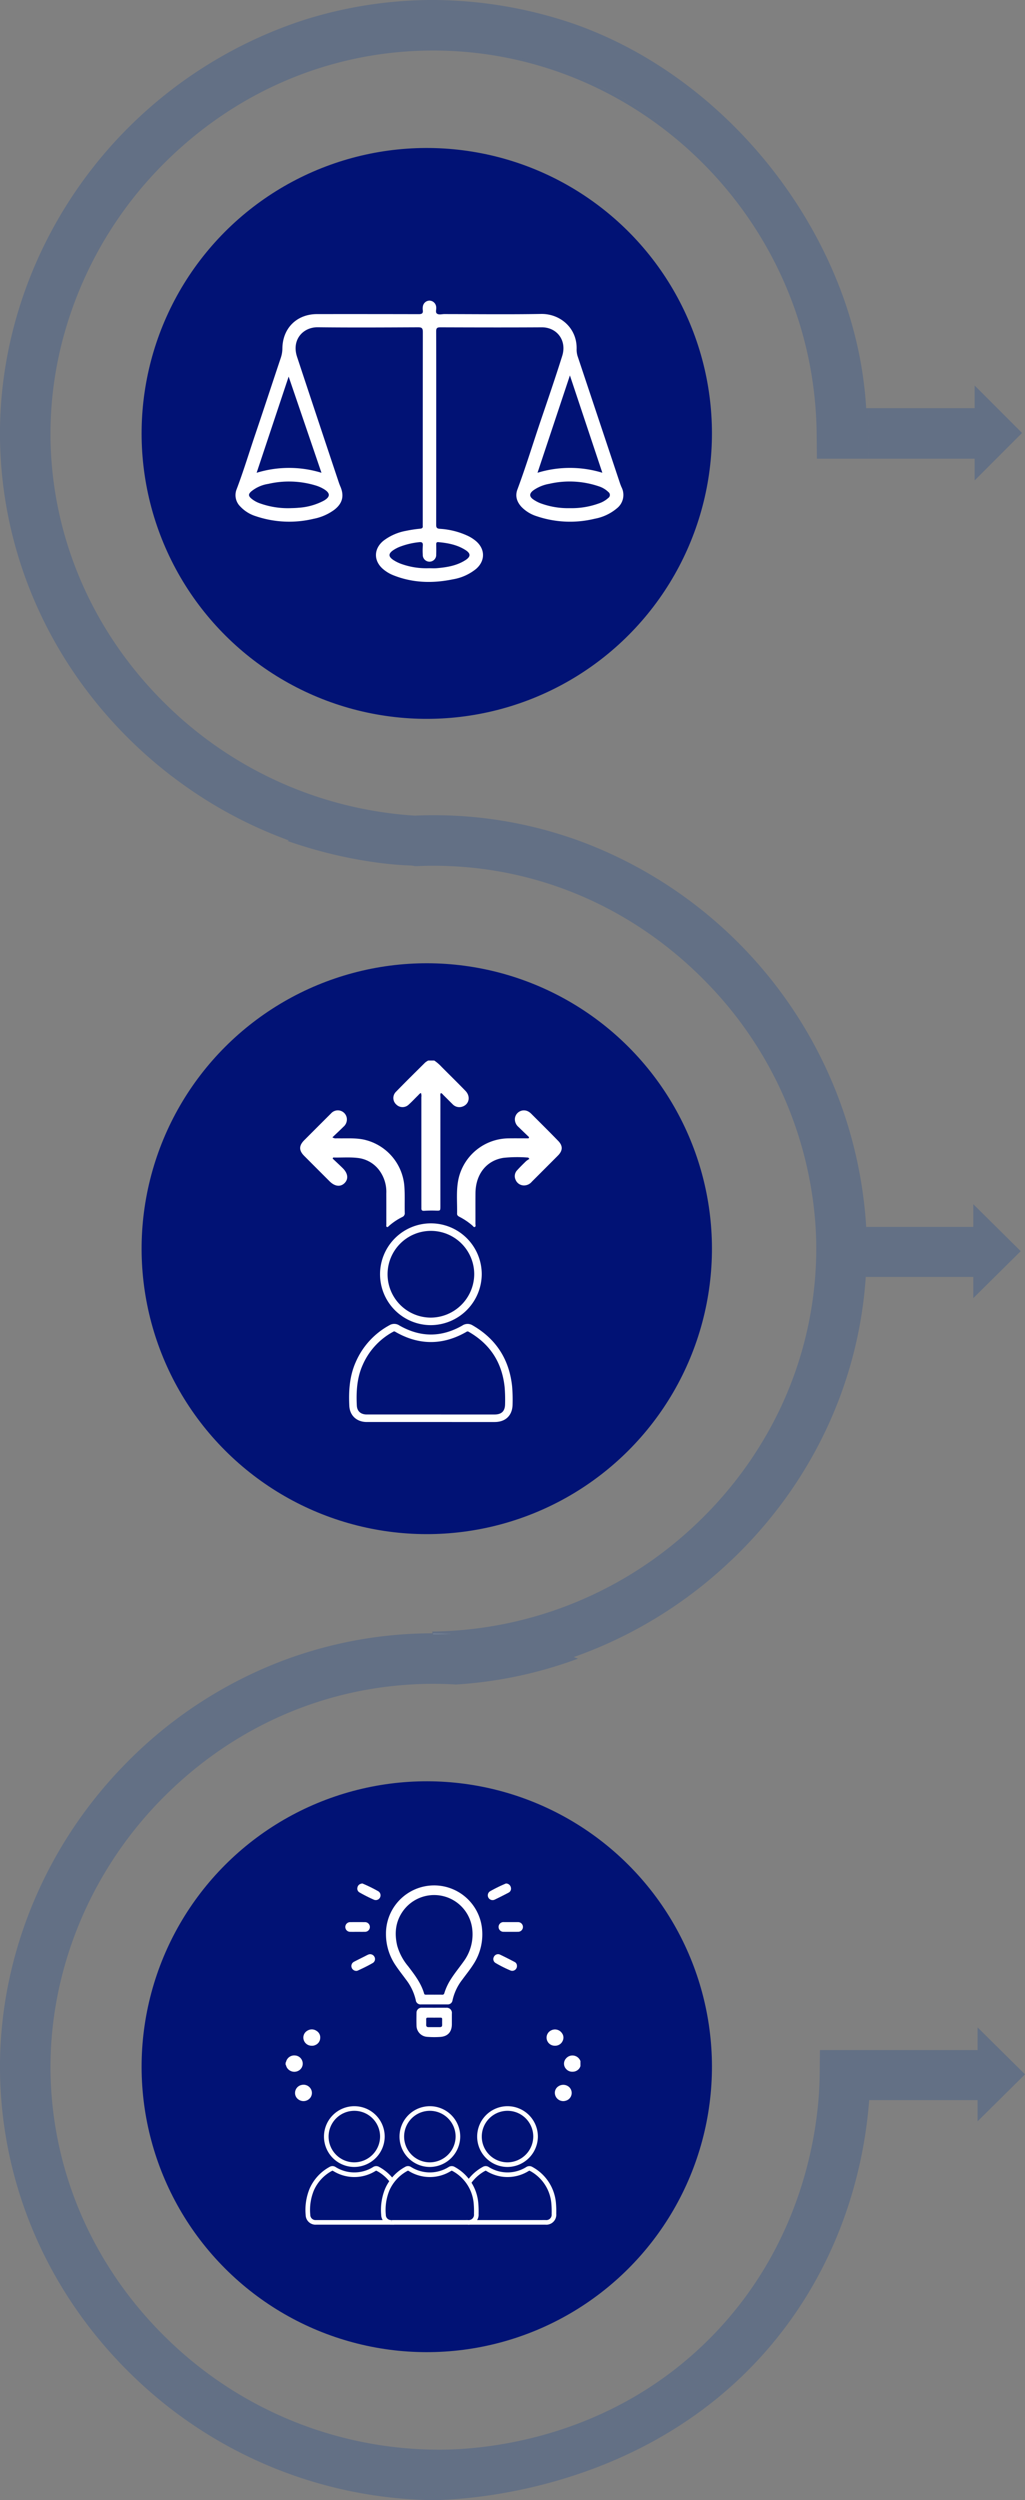 <svg xmlns="http://www.w3.org/2000/svg" width="401.748" height="979.045" viewBox="0 0 401.748 979.045">
  <rect x="0" y="0" width="401.748" height="979.045" fill="#808080" stroke="none"/>
  <g id="img_werte" transform="translate(-55.559 -177.161)">
    <g id="Grupo_322" data-name="Grupo 322" transform="translate(55.559 177.161)">
      <path id="Trazado_1055" data-name="Trazado 1055" d="M315.232,311.006V302.5H273.424c.184-2.8.255-5.6.226-8.4a19.493,19.493,0,0,1,.226-2.007v-1.357c-.07-.607-.212-1.229-.226-1.838-.042-2.077-.112-4.141-.226-6.19h41.808v-8.876l18.585,18.585Z" transform="translate(66.772 -122.877)" fill="#1e4c8f" opacity="0.3"/>
      <g id="Grupo_321" data-name="Grupo 321">
        <circle id="Elipse_80" data-name="Elipse 80" cx="111.772" cy="111.772" r="111.772" transform="translate(39.042 262.151) rotate(-80.783)" fill="#011275"/>
        <circle id="Elipse_81" data-name="Elipse 81" cx="111.772" cy="111.772" r="111.772" transform="translate(9.205 488.979) rotate(-45)" fill="#011275"/>
        <circle id="Elipse_82" data-name="Elipse 82" cx="111.772" cy="111.772" r="111.772" transform="translate(9.205 809.31) rotate(-45)" fill="#011275"/>
        <g id="Grupo_319" data-name="Grupo 319" transform="translate(169.754 639.589)" opacity="0.2">
          <path id="Trazado_1056" data-name="Trazado 1056" d="M164.708,587.2h-.437v-.437q3.708.042,7.377.255C169.344,587.126,167.027,587.2,164.708,587.2Z" transform="translate(-164.271 -586.759)" fill="#fff"/>
        </g>
        <path id="Trazado_1057" data-name="Trazado 1057" d="M438.722,1007.849v-8.3H396.237c-1.329,17.27-6.741,55.6-34.839,91.5C312.681,1153.3,236.756,1156,225.591,1156.206a172.355,172.355,0,0,1-118.156-48.844c-31.814-30.812-50.2-71.657-51.77-115-1.64-45.2,15.873-90.158,48.012-123.4a170.967,170.967,0,0,1,63.105-41.65c1.866-.693,3.73-1.357,5.625-1.98a166.433,166.433,0,0,1,52.605-8.579l-.014-.692a152.48,152.48,0,0,0,96.459-35.871,1.848,1.848,0,0,1,.24-.2c2.714-2.3,5.372-4.706,7.943-7.194a153.774,153.774,0,0,0,20.846-24.931c.539-.806,1.046-1.6,1.555-2.4A146.6,146.6,0,0,0,375.4,671.277q.253-6.741-.156-13.47a150.7,150.7,0,0,0-42.315-95.456c-27.292-28.238-63.007-44.45-101.153-46.031-2.049-.1-4.127-.142-6.19-.142h-.439c-1.936,0-3.858.042-5.781.142h-1.243a10.228,10.228,0,0,0-1.329-.226c-3.66-.114-7.308-.411-10.926-.834-2.317-.269-4.62-.607-6.925-.976a177.892,177.892,0,0,1-24.747-5.837c-2.007-.622-4-1.287-5.965-1.978.184-.07.369-.127.551-.2-1.2-.437-2.388-.89-3.576-1.357a171.218,171.218,0,0,1-41.41-23.135c-.82-.593-1.655-1.23-2.461-1.866a175.8,175.8,0,0,1-13.907-12.127c-31.814-30.824-50.2-71.67-51.77-115.017-1.64-45.184,15.873-90.156,48.012-123.4a173.419,173.419,0,0,1,68.25-43.461c2.219-.762,4.48-1.483,6.8-2.147a167.978,167.978,0,0,1,46.288-6.6,172.139,172.139,0,0,1,55.4,9.314c46.16,16.14,83.782,54.484,102.311,98.495,0,0,.014,0,0,.014a162.01,162.01,0,0,1,9.639,31.178,155.36,155.36,0,0,1,2.7,20.832h.692c.114,2.049.184,4.113.226,6.19.014.609.156,1.23.226,1.838v1.357a19.489,19.489,0,0,0-.226,2.007c.028,2.8-.042,5.6-.226,8.4h-20l-.1-9.781a151.613,151.613,0,0,0-1.471-19.561,148.763,148.763,0,0,0-51.63-95.753,1.064,1.064,0,0,0-.267-.24,148.507,148.507,0,0,0-96.659-35.29c-70.964-.4-132.331,49.974-146.663,118.79a1.206,1.206,0,0,0-.056.24,144.887,144.887,0,0,0-3.477,36.873c1.385,38.218,17.639,74.257,45.765,101.507a152.716,152.716,0,0,0,84.941,41.75q6.022.869,12.127,1.243c2.261-.112,4.552-.169,6.841-.169a166.058,166.058,0,0,1,53.424,8.621c.735.227,1.455.479,2.177.734.692.24,1.385.495,2.078.75A172.386,172.386,0,0,1,395.064,657.611c.155,2.854.226,5.709.226,8.579,0,1.936-.044,3.873-.114,5.809-.056,1.738-.155,3.476-.283,5.2-2.784,41.409-20.93,80.221-51.487,109.8-.607.579-1.215,1.159-1.824,1.71a172.685,172.685,0,0,1-61.155,37.354c.565.2,1.116.4,1.682.607a166.476,166.476,0,0,1-47.841,10.134c-2.84-.17-5.7-.269-8.565-.269-3.73-.014-7.434.126-11.109.4-36.478,2.63-70.455,18.629-96.687,45.779-28.422,29.4-43.884,69.112-42.471,108.926,1.385,38.216,17.639,74.271,45.765,101.52a152.69,152.69,0,0,0,104.644,43.263c9.483.155,65.494.141,109.194-44.846,39.954-41.141,41.664-91.117,41.792-101.915l.1-9.7h61.792v-8.89l18.585,18.387Z" transform="translate(-55.559 -177.161)" fill="#1e4c8f" opacity="0.3"/>
        <path id="Trazado_1058" data-name="Trazado 1058" d="M365.77,320.61C355.495,247.245,292.545,190.3,217.285,190.117c-40.647-.084-78.92,16.31-107.8,46.174a152.007,152.007,0,0,0-38.938,71.826c14.331-68.815,75.7-119.186,146.663-118.79C291.993,188.958,356.654,245.21,365.77,320.61Z" transform="translate(-47.141 -170.331)" fill="#1e4c8f" opacity="0.3"/>
        <g id="ZJqhz4.tif" transform="translate(92.28 117.726)">
          <g id="Grupo_320" data-name="Grupo 320">
            <path id="Trazado_1059" data-name="Trazado 1059" d="M193.354,302.544q0,18.872-.02,37.746c0,1.082.2,1.524,1.415,1.618a30.02,30.02,0,0,1,11.1,2.811,14.906,14.906,0,0,1,3.012,1.938c3.74,3.139,3.78,7.811.078,10.985a19.549,19.549,0,0,1-9.055,4.046c-7.934,1.63-15.763,1.441-23.382-1.608a14.407,14.407,0,0,1-3.843-2.286c-3.933-3.248-3.9-8.082.08-11.268a20.615,20.615,0,0,1,8.833-3.833,48.591,48.591,0,0,1,5.468-.828c.876-.084,1.126-.408,1.029-1.195a5.094,5.094,0,0,1,0-.6q0-37.6.037-75.2c0-1.519-.376-1.888-1.888-1.88-13.079.064-26.16.148-39.236-.014-5.845-.073-10.386,4.9-8.176,11.583q8.1,24.486,16.283,48.942c.2.614.428,1.224.684,1.818,1.593,3.674.851,6.641-2.331,9.111a20.106,20.106,0,0,1-8.159,3.56,40.927,40.927,0,0,1-22.573-1,14.033,14.033,0,0,1-6.163-3.827,6.213,6.213,0,0,1-1.458-6.657c2.684-7.033,4.856-14.241,7.27-21.364,3.409-10.055,6.71-20.143,10.081-30.209a11.732,11.732,0,0,0,.62-3.66c.078-7.914,5.634-13.435,13.546-13.444q19.919-.026,39.835.025c1.313.006,1.847-.315,1.64-1.649a4.458,4.458,0,0,1,.033-1.343,2.667,2.667,0,0,1,2.553-2.314,2.7,2.7,0,0,1,2.636,2.224c.02.1.028.2.042.3.13.871-.4,2.033.284,2.561.753.576,1.927.186,2.914.187,12.629.014,25.262.173,37.888-.053,7.528-.134,14.236,5.567,13.949,13.872a8.7,8.7,0,0,0,.526,3.078q8.193,24.535,16.38,49.072c.2.614.433,1.221.69,1.813a6.667,6.667,0,0,1-1.772,8.254,18.7,18.7,0,0,1-8.7,4.1,40.81,40.81,0,0,1-22.715-.963,14.237,14.237,0,0,1-5.96-3.607c-1.839-1.966-2.633-4.263-1.655-6.878,3.315-8.871,6.07-17.932,9.115-26.9,2.87-8.446,5.77-16.885,8.443-25.395,1.925-6.135-2.136-11.251-8.054-11.213-13.227.086-26.457.047-39.686,0-1.307,0-1.669.311-1.663,1.644C193.376,277.279,193.354,289.912,193.354,302.544Zm52.4-20.715c-4.308,12.934-8.466,25.415-12.7,38.132a43.352,43.352,0,0,1,25.415,0C254.222,307.243,250.057,294.749,245.75,281.829Zm-110.242.468c-4.16,12.487-8.321,24.975-12.553,37.674a43.2,43.2,0,0,1,25.42,0m-12.156,13.852c.668-.031,1.919-.033,3.156-.158a24.613,24.613,0,0,0,9.852-2.742c2.712-1.538,2.692-3.02-.027-4.635a14.089,14.089,0,0,0-2.99-1.318,36.071,36.071,0,0,0-18.7-.653,13.8,13.8,0,0,0-6.721,3c-1.12,1.029-1.081,1.708.061,2.719a10.885,10.885,0,0,0,3.368,1.894A32.568,32.568,0,0,0,136.219,333.823Zm109.574,0a31.333,31.333,0,0,0,11.424-1.9,10.43,10.43,0,0,0,3.582-2.1,1.417,1.417,0,0,0,.033-2.313,9.555,9.555,0,0,0-3.673-2.214,35.585,35.585,0,0,0-19.542-1,15.332,15.332,0,0,0-6.155,2.517c-1.7,1.252-1.716,2.486,0,3.646a13.941,13.941,0,0,0,2.628,1.4A31.014,31.014,0,0,0,245.793,333.821Zm-55.23,23.519c1,0,2,.073,2.989-.012,3.944-.34,7.831-.962,11.244-3.156,2.121-1.363,2.13-2.6.031-3.946-3.232-2.071-6.891-2.765-10.645-3.107-.71-.064-.84.279-.832.874.019,1.346.044,2.694-.009,4.038a2.635,2.635,0,1,1-5.265-.009,24.5,24.5,0,0,1,.013-3.437c.137-1.344-.4-1.591-1.61-1.429a29.347,29.347,0,0,0-7.659,1.88,13.645,13.645,0,0,0-2.238,1.19c-2.069,1.385-2.064,2.57.048,3.947a14.982,14.982,0,0,0,2.8,1.4A28.979,28.979,0,0,0,190.562,357.34Z" transform="translate(-114.656 -252.554)" fill="#fff"/>
          </g>
        </g>
      </g>
      <path id="Trazado_1060" data-name="Trazado 1060" d="M315.019,515.927v-8.3H272.872c.128-1.725.226-3.463.283-5.2.07-1.936.114-3.872.114-5.809,0-2.87-.072-5.724-.226-8.579h41.976v-8.89L333.6,497.539Z" transform="translate(66.462 -7.592)" fill="#1e4c8f" opacity="0.3"/>
    </g>
    <g id="uHeaJQ.tif" transform="translate(173.207 592.457)">
      <g id="Grupo_323" data-name="Grupo 323">
        <path id="Trazado_1061" data-name="Trazado 1061" d="M170.323,443.12A16.444,16.444,0,0,1,173.2,445.6c3.121,3.14,6.291,6.232,9.369,9.414,2.1,2.175,1.443,5.284-1.234,6.159a3.616,3.616,0,0,1-3.86-.987c-1.193-1.162-2.353-2.356-3.545-3.521-.3-.3-.526-.7-1.026-.8-.326.482-.166,1.02-.166,1.519q-.016,21.368-.009,42.74c0,1.861,0,1.822-1.849,1.771a44.354,44.354,0,0,0-4.466.067c-.823.061-1.151-.183-1.135-.976.009-.437,0-.876,0-1.315q0-21.106-.006-42.214a3.6,3.6,0,0,0-.145-1.619c-.543.158-.828.62-1.184.967-1.224,1.193-2.384,2.456-3.657,3.595a3.468,3.468,0,0,1-4.875-.086,3.405,3.405,0,0,1-.186-4.861c3.79-3.9,7.664-7.709,11.522-11.536a7.031,7.031,0,0,1,1.2-.79Z" transform="translate(-117.767 -443.12)" fill="#fff"/>
        <path id="Trazado_1062" data-name="Trazado 1062" d="M174.584,545.586q-12.5,0-24.99,0c-3.1,0-5.231-1.838-5.383-4.916-.283-5.731.067-11.393,2.506-16.736a28.5,28.5,0,0,1,12.444-13.474,2.15,2.15,0,0,1,2.408.036c8.715,5.014,17.484,5.042,26.221.053a2.223,2.223,0,0,1,2.519-.073c8.807,5.07,13.693,12.661,14.772,22.751a60.842,60.842,0,0,1,.181,6.83c-.019,3.552-2.022,5.528-5.556,5.531Q187.146,545.592,174.584,545.586Z" transform="translate(-123.475 -405.507)" fill="none" stroke="#fff" stroke-width="2.945"/>
        <path id="Trazado_1063" data-name="Trazado 1063" d="M170.322,521.809a18.457,18.457,0,1,1,18.49-18.415A18.6,18.6,0,0,1,170.322,521.809Z" transform="translate(-119.114 -419.663)" fill="none" stroke="#fff" stroke-width="2.945"/>
        <path id="Trazado_1064" data-name="Trazado 1064" d="M198.542,466.132c-1.383-1.333-2.778-2.656-4.149-4a3.993,3.993,0,0,1-1.43-3.26,3.55,3.55,0,0,1,5.393-2.728,4.774,4.774,0,0,1,.938.717c3.565,3.566,7.155,7.108,10.662,10.729,1.886,1.947,1.78,3.818-.133,5.739q-5.108,5.125-10.231,10.234A3.956,3.956,0,0,1,196.216,485a3.544,3.544,0,0,1-3-2.261,3.314,3.314,0,0,1,.639-3.677c1.113-1.235,2.306-2.4,3.5-3.562a8.676,8.676,0,0,1,1.316-.882l-.314-.317c-.047-.066-.091-.187-.141-.189a51.971,51.971,0,0,0-9.711.092c-6.714,1.031-10.924,6.451-10.988,13.8-.034,4.035,0,8.068-.017,12.1,0,.406.231.976-.256,1.182-.4.169-.667-.326-.951-.575a25.359,25.359,0,0,0-5-3.378c-.534-.276-1-.571-.984-1.255.1-4.72-.462-9.478.676-14.144a20.308,20.308,0,0,1,19.227-15.353c2.7-.047,5.409-.008,8.114-.008Z" transform="translate(-108.802 -436.101)" fill="#fff"/>
        <path id="Trazado_1065" data-name="Trazado 1065" d="M143.616,474.484c1.323,1.251,2.664,2.483,3.96,3.76,2.072,2.039,2.333,4.258.732,5.857s-3.837,1.34-5.876-.7q-4.982-4.973-9.951-9.955c-2.116-2.13-2.1-4,.025-6.138q5.251-5.261,10.515-10.507a3.554,3.554,0,0,1,6.155,1.825,3.75,3.75,0,0,1-1.3,3.418c-1.394,1.385-2.837,2.719-4.336,4.147a2.34,2.34,0,0,0,1.735.375c3.5.108,7-.223,10.487.487a20.31,20.31,0,0,1,15.969,18.137c.264,3.507.073,7.011.164,10.515a1.592,1.592,0,0,1-.967,1.682,23.876,23.876,0,0,0-5.229,3.5c-.225.19-.434.543-.76.419-.422-.161-.258-.606-.259-.928-.013-4.079.009-8.156-.014-12.233a14.144,14.144,0,0,0-2.89-9.224,12.177,12.177,0,0,0-8.123-4.639c-3.262-.417-6.527-.1-9.791-.2Z" transform="translate(-130.902 -436.11)" fill="#fff"/>
      </g>
    </g>
    <g id="Grupo_326" data-name="Grupo 326" transform="translate(167.498 914.717)">
      <g id="Grupo_325" data-name="Grupo 325">
        <path id="Trazado_1066" data-name="Trazado 1066" d="M189.426,742.083q-7.444,0-14.887,0a2.952,2.952,0,0,1-3.206-2.928,20.98,20.98,0,0,1,1.493-9.97,16.983,16.983,0,0,1,7.412-8.026,1.277,1.277,0,0,1,1.433.022,14.769,14.769,0,0,0,15.62.031,1.323,1.323,0,0,1,1.5-.044,16.88,16.88,0,0,1,8.8,13.552,36.5,36.5,0,0,1,.109,4.069,3,3,0,0,1-3.31,3.293Q196.909,742.086,189.426,742.083Z" transform="translate(-102.519 -609.379)" fill="none" stroke="#fff" stroke-width="1.807"/>
        <path id="Trazado_1067" data-name="Trazado 1067" d="M127.246,695.461a1.19,1.19,0,0,0,.228-.508,3.271,3.271,0,0,1,3.412-2.322,3.181,3.181,0,0,1,2.842,2.008,3.144,3.144,0,0,1-1.012,3.7,3.408,3.408,0,0,1-4.9-.867,3.2,3.2,0,0,1-.326-.717,1.074,1.074,0,0,0-.245-.5Z" transform="translate(-127.246 -625.284)" fill="#fff"/>
        <path id="Trazado_1068" data-name="Trazado 1068" d="M203.571,696.813a4.722,4.722,0,0,1-.362.762,3.231,3.231,0,0,1-2.689,1.416,3.155,3.155,0,0,1-2.531-1.034,3.042,3.042,0,0,1-.031-4.2,3.385,3.385,0,0,1,1.023-.787,3.335,3.335,0,0,1,4.485,1.611,2.021,2.021,0,0,0,.106.2Z" transform="translate(-88.006 -625.279)" fill="#fff"/>
        <path id="Trazado_1069" data-name="Trazado 1069" d="M129.62,703.061a3.205,3.205,0,0,1,2.63-3.021,3.278,3.278,0,0,1,3.212,1.09,3.136,3.136,0,0,1,.219,3.823,3.377,3.377,0,0,1-4.894.662A3.058,3.058,0,0,1,129.62,703.061Z" transform="translate(-125.914 -621.157)" fill="#fff"/>
        <path id="Trazado_1070" data-name="Trazado 1070" d="M135.021,692.486a3.22,3.22,0,0,1-3.2-2.342,3.093,3.093,0,0,1,1.5-3.574,3.235,3.235,0,0,1,3.534.094A2.99,2.99,0,0,1,138.3,689.6a3.076,3.076,0,0,1-1.949,2.636A2.717,2.717,0,0,1,135.021,692.486Z" transform="translate(-124.741 -628.951)" fill="#fff"/>
        <path id="Trazado_1071" data-name="Trazado 1071" d="M198.219,706.368a3.29,3.29,0,0,1-3.384-3.064,3,3,0,0,1,1.126-2.542,3.449,3.449,0,0,1,4.33-.016,3.152,3.152,0,0,1-1.307,5.5A2.947,2.947,0,0,1,198.219,706.368Z" transform="translate(-89.298 -621.146)" fill="#fff"/>
        <path id="Trazado_1072" data-name="Trazado 1072" d="M196,692.473a3.175,3.175,0,0,1-3.137-2.358,3.124,3.124,0,0,1,1.527-3.563,3.3,3.3,0,0,1,4.4,1.015,2.886,2.886,0,0,1,.342,2.848A3.19,3.19,0,0,1,196,692.473Z" transform="translate(-90.461 -628.943)" fill="#fff"/>
        <g id="XuS8vK.tif" transform="translate(23.443)">
          <g id="Grupo_324" data-name="Grupo 324">
            <path id="Trazado_1073" data-name="Trazado 1073" d="M147.241,649.5a56.41,56.41,0,0,1,6.232,3.054,1.869,1.869,0,0,1-1.646,3.335,62.009,62.009,0,0,1-5.773-2.912,1.7,1.7,0,0,1-.77-1.86,1.823,1.823,0,0,1,1.288-1.477c.172-.062.353-.094.531-.141Z" transform="translate(-140.578 -649.498)" fill="#fff"/>
            <path id="Trazado_1074" data-name="Trazado 1074" d="M185.249,649.5a1.962,1.962,0,0,1,1.824,1.685,1.756,1.756,0,0,1-.942,1.913c-1.81.946-3.63,1.872-5.475,2.748a1.876,1.876,0,0,1-1.78-3.293,59.945,59.945,0,0,1,6.234-3.053Z" transform="translate(-122.192 -649.498)" fill="#fff"/>
            <path id="Trazado_1075" data-name="Trazado 1075" d="M171.341,696.587c-1.7,0-3.4,0-5.1,0a1.886,1.886,0,0,1-2.131-1.713,20.614,20.614,0,0,0-3.873-8.071c-1.368-1.874-2.819-3.685-4.1-5.622a21.733,21.733,0,0,1-3.695-12.15A18.874,18.874,0,0,1,190,666.2a21.446,21.446,0,0,1-3.356,14.789c-1.3,2.038-2.829,3.907-4.249,5.856a20.276,20.276,0,0,0-3.871,8.143,1.847,1.847,0,0,1-2.016,1.6C174.786,696.594,173.064,696.585,171.341,696.587Zm0-3.805c1.034,0,2.069-.02,3.1.009a.76.76,0,0,0,.882-.637,22.284,22.284,0,0,1,2.612-5.528c1.505-2.372,3.3-4.53,4.922-6.818a17.927,17.927,0,0,0,3.326-13.3,15.036,15.036,0,0,0-27.151-6.37c-2.89,4.129-3.31,8.663-2.194,13.437a21.615,21.615,0,0,0,4.307,8.093c2.528,3.312,5.07,6.613,6.255,10.706.106.367.375.411.7.409C169.185,692.776,170.264,692.781,171.345,692.781Z" transform="translate(-136.542 -649.237)" fill="#fff"/>
            <path id="Trazado_1076" data-name="Trazado 1076" d="M167.076,680.666c1.538,0,3.078-.011,4.616,0a2.031,2.031,0,0,1,2.28,2.3c0,1.379,0,2.756,0,4.135,0,3.047-1.618,4.836-4.664,4.992a34.635,34.635,0,0,1-5.231-.058,4.429,4.429,0,0,1-3.952-4.116c-.058-1.768-.036-3.538-.008-5.306a1.939,1.939,0,0,1,2.136-1.949C163.859,680.649,165.468,680.668,167.076,680.666Zm-.041,7.586c.757,0,1.515,0,2.272,0,.557,0,.862-.251.859-.831,0-.757-.014-1.516.006-2.274.011-.448-.184-.614-.617-.611-1.675.009-3.353.013-5.028,0-.49,0-.637.22-.623.674.02.712.017,1.424,0,2.136-.014.646.3.918.924.91C165.566,688.246,166.3,688.253,167.035,688.252Z" transform="translate(-132.248 -632)" fill="#fff"/>
            <path id="Trazado_1077" data-name="Trazado 1077" d="M188.637,671.7a1.855,1.855,0,0,1-2.4,1.971,48.918,48.918,0,0,1-6.027-3.02,1.783,1.783,0,0,1-.6-2.377,1.811,1.811,0,0,1,2.336-.9c1.972.926,3.912,1.925,5.843,2.937A1.619,1.619,0,0,1,188.637,671.7Z" transform="translate(-121.408 -639.546)" fill="#fff"/>
            <path id="Trazado_1078" data-name="Trazado 1078" d="M145.8,673.77a1.933,1.933,0,0,1-1.963-1.377,1.862,1.862,0,0,1,.968-2.208c1.341-.7,2.7-1.37,4.057-2.049.512-.258,1.013-.545,1.543-.762a1.889,1.889,0,0,1,2.369.846,1.8,1.8,0,0,1-.592,2.434c-1.924,1.121-3.932,2.086-5.957,3.011A1.8,1.8,0,0,1,145.8,673.77Z" transform="translate(-141.417 -639.539)" fill="#fff"/>
            <path id="Trazado_1079" data-name="Trazado 1079" d="M185.523,659.188c.917,0,1.835-.012,2.751,0a1.9,1.9,0,1,1-.03,3.794q-2.75.021-5.5,0a1.905,1.905,0,1,1,.03-3.8C183.69,659.179,184.607,659.188,185.523,659.188Z" transform="translate(-120.68 -644.059)" fill="#fff"/>
            <path id="Trazado_1080" data-name="Trazado 1080" d="M146.992,662.992c-.918,0-1.838.014-2.758,0a1.9,1.9,0,1,1,0-3.793q2.792-.026,5.584,0a1.9,1.9,0,1,1,0,3.791C148.877,663.007,147.934,662.992,146.992,662.992Z" transform="translate(-142.259 -644.06)" fill="#fff"/>
          </g>
        </g>
        <path id="Trazado_1081" data-name="Trazado 1081" d="M150.974,742.083q-7.444,0-14.887,0a2.952,2.952,0,0,1-3.206-2.928,20.982,20.982,0,0,1,1.494-9.97,16.972,16.972,0,0,1,7.411-8.026,1.28,1.28,0,0,1,1.435.022,14.769,14.769,0,0,0,15.62.031,1.323,1.323,0,0,1,1.5-.044,16.887,16.887,0,0,1,8.8,13.552,36.508,36.508,0,0,1,.108,4.069,3,3,0,0,1-3.309,3.293Q158.456,742.086,150.974,742.083Z" transform="translate(-124.11 -609.379)" fill="none" stroke="#fff" stroke-width="1.807"/>
        <path id="Trazado_1082" data-name="Trazado 1082" d="M148.435,727.919A10.995,10.995,0,1,1,159.45,716.95,11.08,11.08,0,0,1,148.435,727.919Z" transform="translate(-121.511 -617.811)" fill="none" stroke="#fff" stroke-width="1.807"/>
        <path id="Trazado_1083" data-name="Trazado 1083" d="M169.933,742.083q-7.444,0-14.887,0a2.952,2.952,0,0,1-3.206-2.928,20.98,20.98,0,0,1,1.493-9.97,16.983,16.983,0,0,1,7.412-8.026,1.28,1.28,0,0,1,1.435.022,14.766,14.766,0,0,0,15.618.031,1.326,1.326,0,0,1,1.5-.044,16.882,16.882,0,0,1,8.8,13.552,36.517,36.517,0,0,1,.109,4.069,3,3,0,0,1-3.31,3.293Q177.416,742.086,169.933,742.083Z" transform="translate(-113.464 -609.379)" fill="#011275" stroke="#fff" stroke-width="1.807"/>
        <path id="Trazado_1084" data-name="Trazado 1084" d="M167.394,727.919a10.995,10.995,0,1,1,11.013-10.969A11.082,11.082,0,0,1,167.394,727.919Z" transform="translate(-110.866 -617.811)" fill="none" stroke="#fff" stroke-width="1.807"/>
        <path id="Trazado_1085" data-name="Trazado 1085" d="M186.887,727.919A10.995,10.995,0,1,1,197.9,716.95,11.082,11.082,0,0,1,186.887,727.919Z" transform="translate(-99.921 -617.811)" fill="none" stroke="#fff" stroke-width="1.807"/>
      </g>
    </g>
  </g>
</svg>

